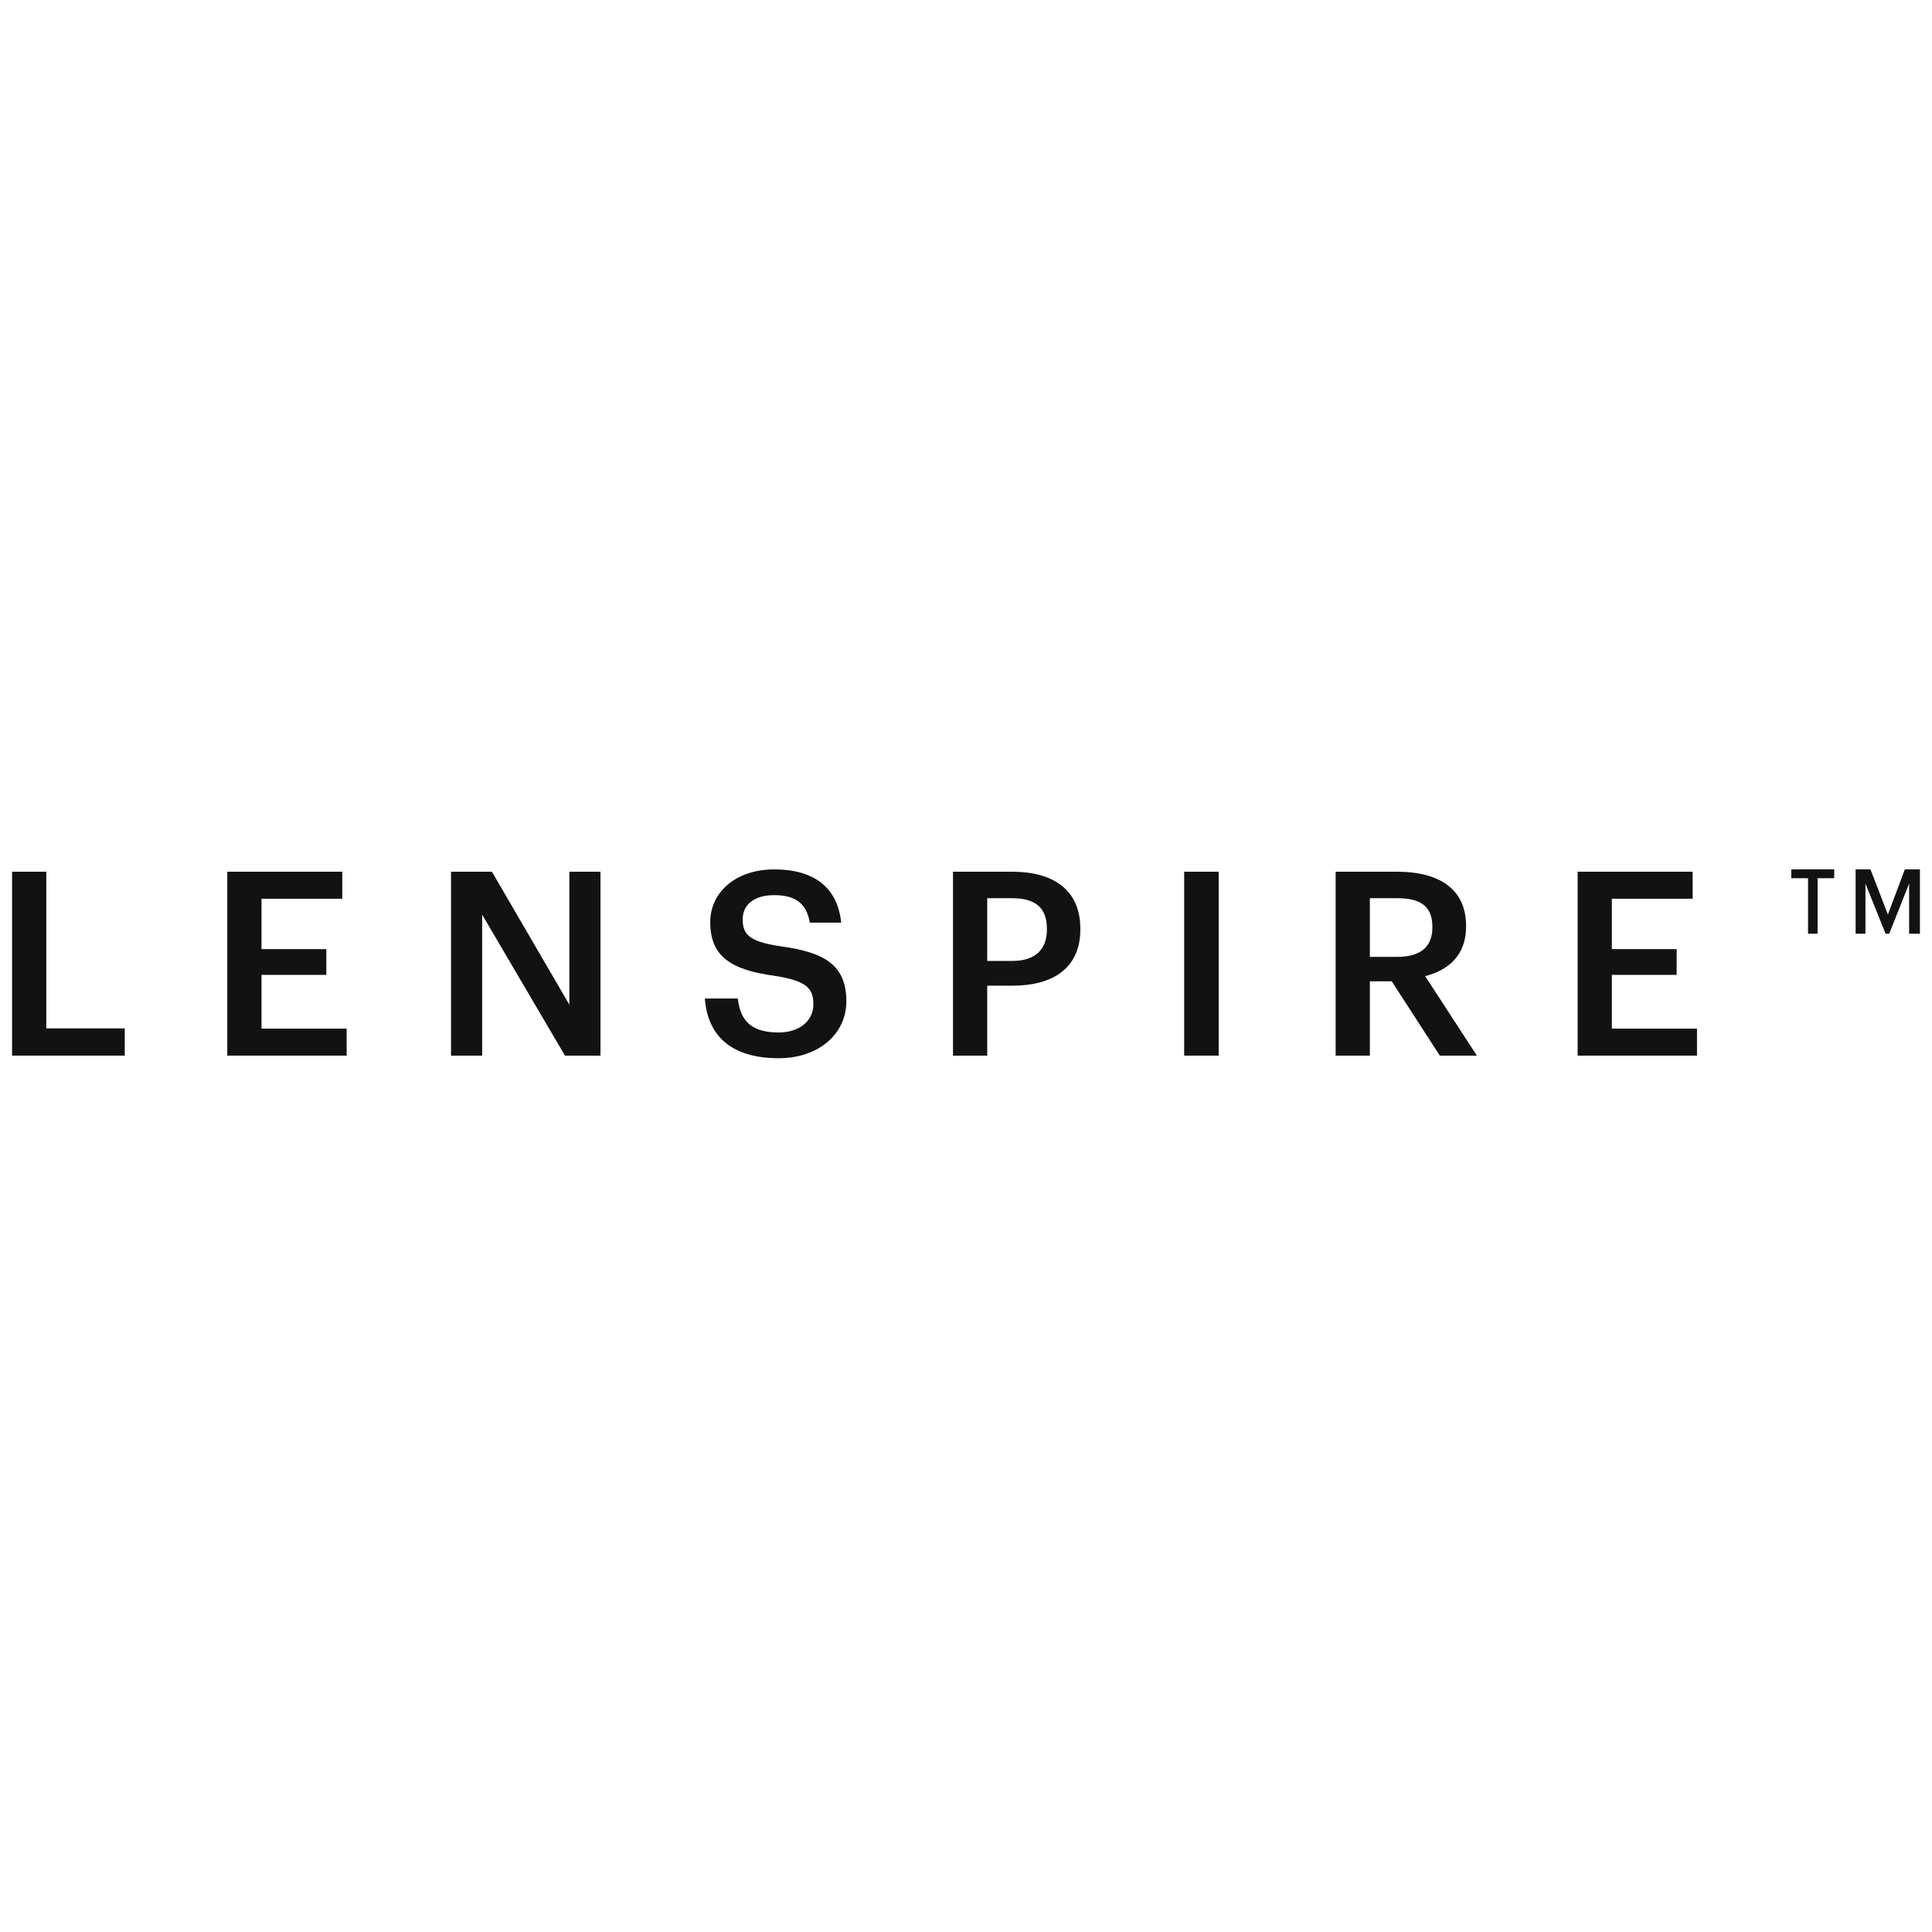 <?xml version="1.0" encoding="utf-8"?>
<svg xmlns="http://www.w3.org/2000/svg" fill="none" height="100%" overflow="visible" preserveAspectRatio="none" style="display: block;" viewBox="0 0 56 56" width="100%">
<g id="LENSPIRE 1">
<g id="philips-copy-16">
<g id="LENSPIRE">
<path d="M0.35 30.598H3.616V29.808H1.342V25.267H0.35V30.598Z" fill="#121212" id="Path"/>
<path d="M6.588 30.598H10.048V29.815H7.58V28.257H9.459V27.511H7.58V26.05H9.921V25.267H6.588V30.598Z" fill="#121212" id="Path_2"/>
<path d="M13.073 30.598H13.976V26.512L16.376 30.598H17.405V25.267H16.503V29.122L14.259 25.267H13.073V30.598Z" fill="#121212" id="Path_3"/>
<path d="M22.57 30.673C23.749 30.673 24.532 29.95 24.532 29.025C24.532 27.959 23.883 27.601 22.63 27.429C21.706 27.295 21.527 27.079 21.527 26.646C21.527 26.236 21.84 25.946 22.444 25.946C23.055 25.946 23.376 26.184 23.473 26.743H24.382C24.278 25.722 23.592 25.2 22.444 25.2C21.333 25.2 20.587 25.856 20.587 26.729C20.587 27.728 21.191 28.115 22.466 28.287C23.331 28.428 23.577 28.615 23.577 29.107C23.577 29.599 23.16 29.927 22.57 29.927C21.668 29.927 21.452 29.48 21.385 28.943H20.431C20.505 29.95 21.117 30.673 22.57 30.673Z" fill="#121212" id="Path_4"/>
<path d="M27.623 30.598H28.615V28.57H29.361C30.501 28.57 31.314 28.071 31.314 26.945V26.915C31.314 25.797 30.531 25.267 29.338 25.267H27.623V30.598ZM28.615 27.854V26.035H29.338C29.972 26.035 30.345 26.281 30.345 26.915V26.945C30.345 27.534 29.994 27.854 29.338 27.854H28.615Z" fill="#121212" id="Shape"/>
<path d="M34.324 30.598H35.324V25.267H34.324V30.598Z" fill="#121212" id="Path_5"/>
<path d="M38.714 30.598H39.706V28.443H40.34L41.734 30.598H42.808L41.309 28.294C41.973 28.123 42.495 27.698 42.495 26.863V26.833C42.495 25.744 41.675 25.267 40.504 25.267H38.714V30.598ZM39.706 27.735V26.035H40.504C41.138 26.035 41.518 26.244 41.518 26.855V26.885C41.518 27.452 41.167 27.735 40.504 27.735H39.706Z" fill="#121212" id="Shape_2"/>
<path d="M45.729 30.598H49.188V29.815H46.72V28.257H48.599V27.511H46.72V26.05H49.062V25.267H45.729V30.598Z" fill="#121212" id="Path_6"/>
<path d="M53.786 27.064H54.071V25.611L54.654 27.064H54.76L55.337 25.611V27.064H55.65V25.2H55.213L54.721 26.508L54.217 25.2H53.786V27.064ZM52.407 27.064H52.684V25.455H53.165V25.2H51.922V25.455H52.407V27.064Z" fill="#121212" id="Shape_3"/>
</g>
</g>
</g>
</svg>